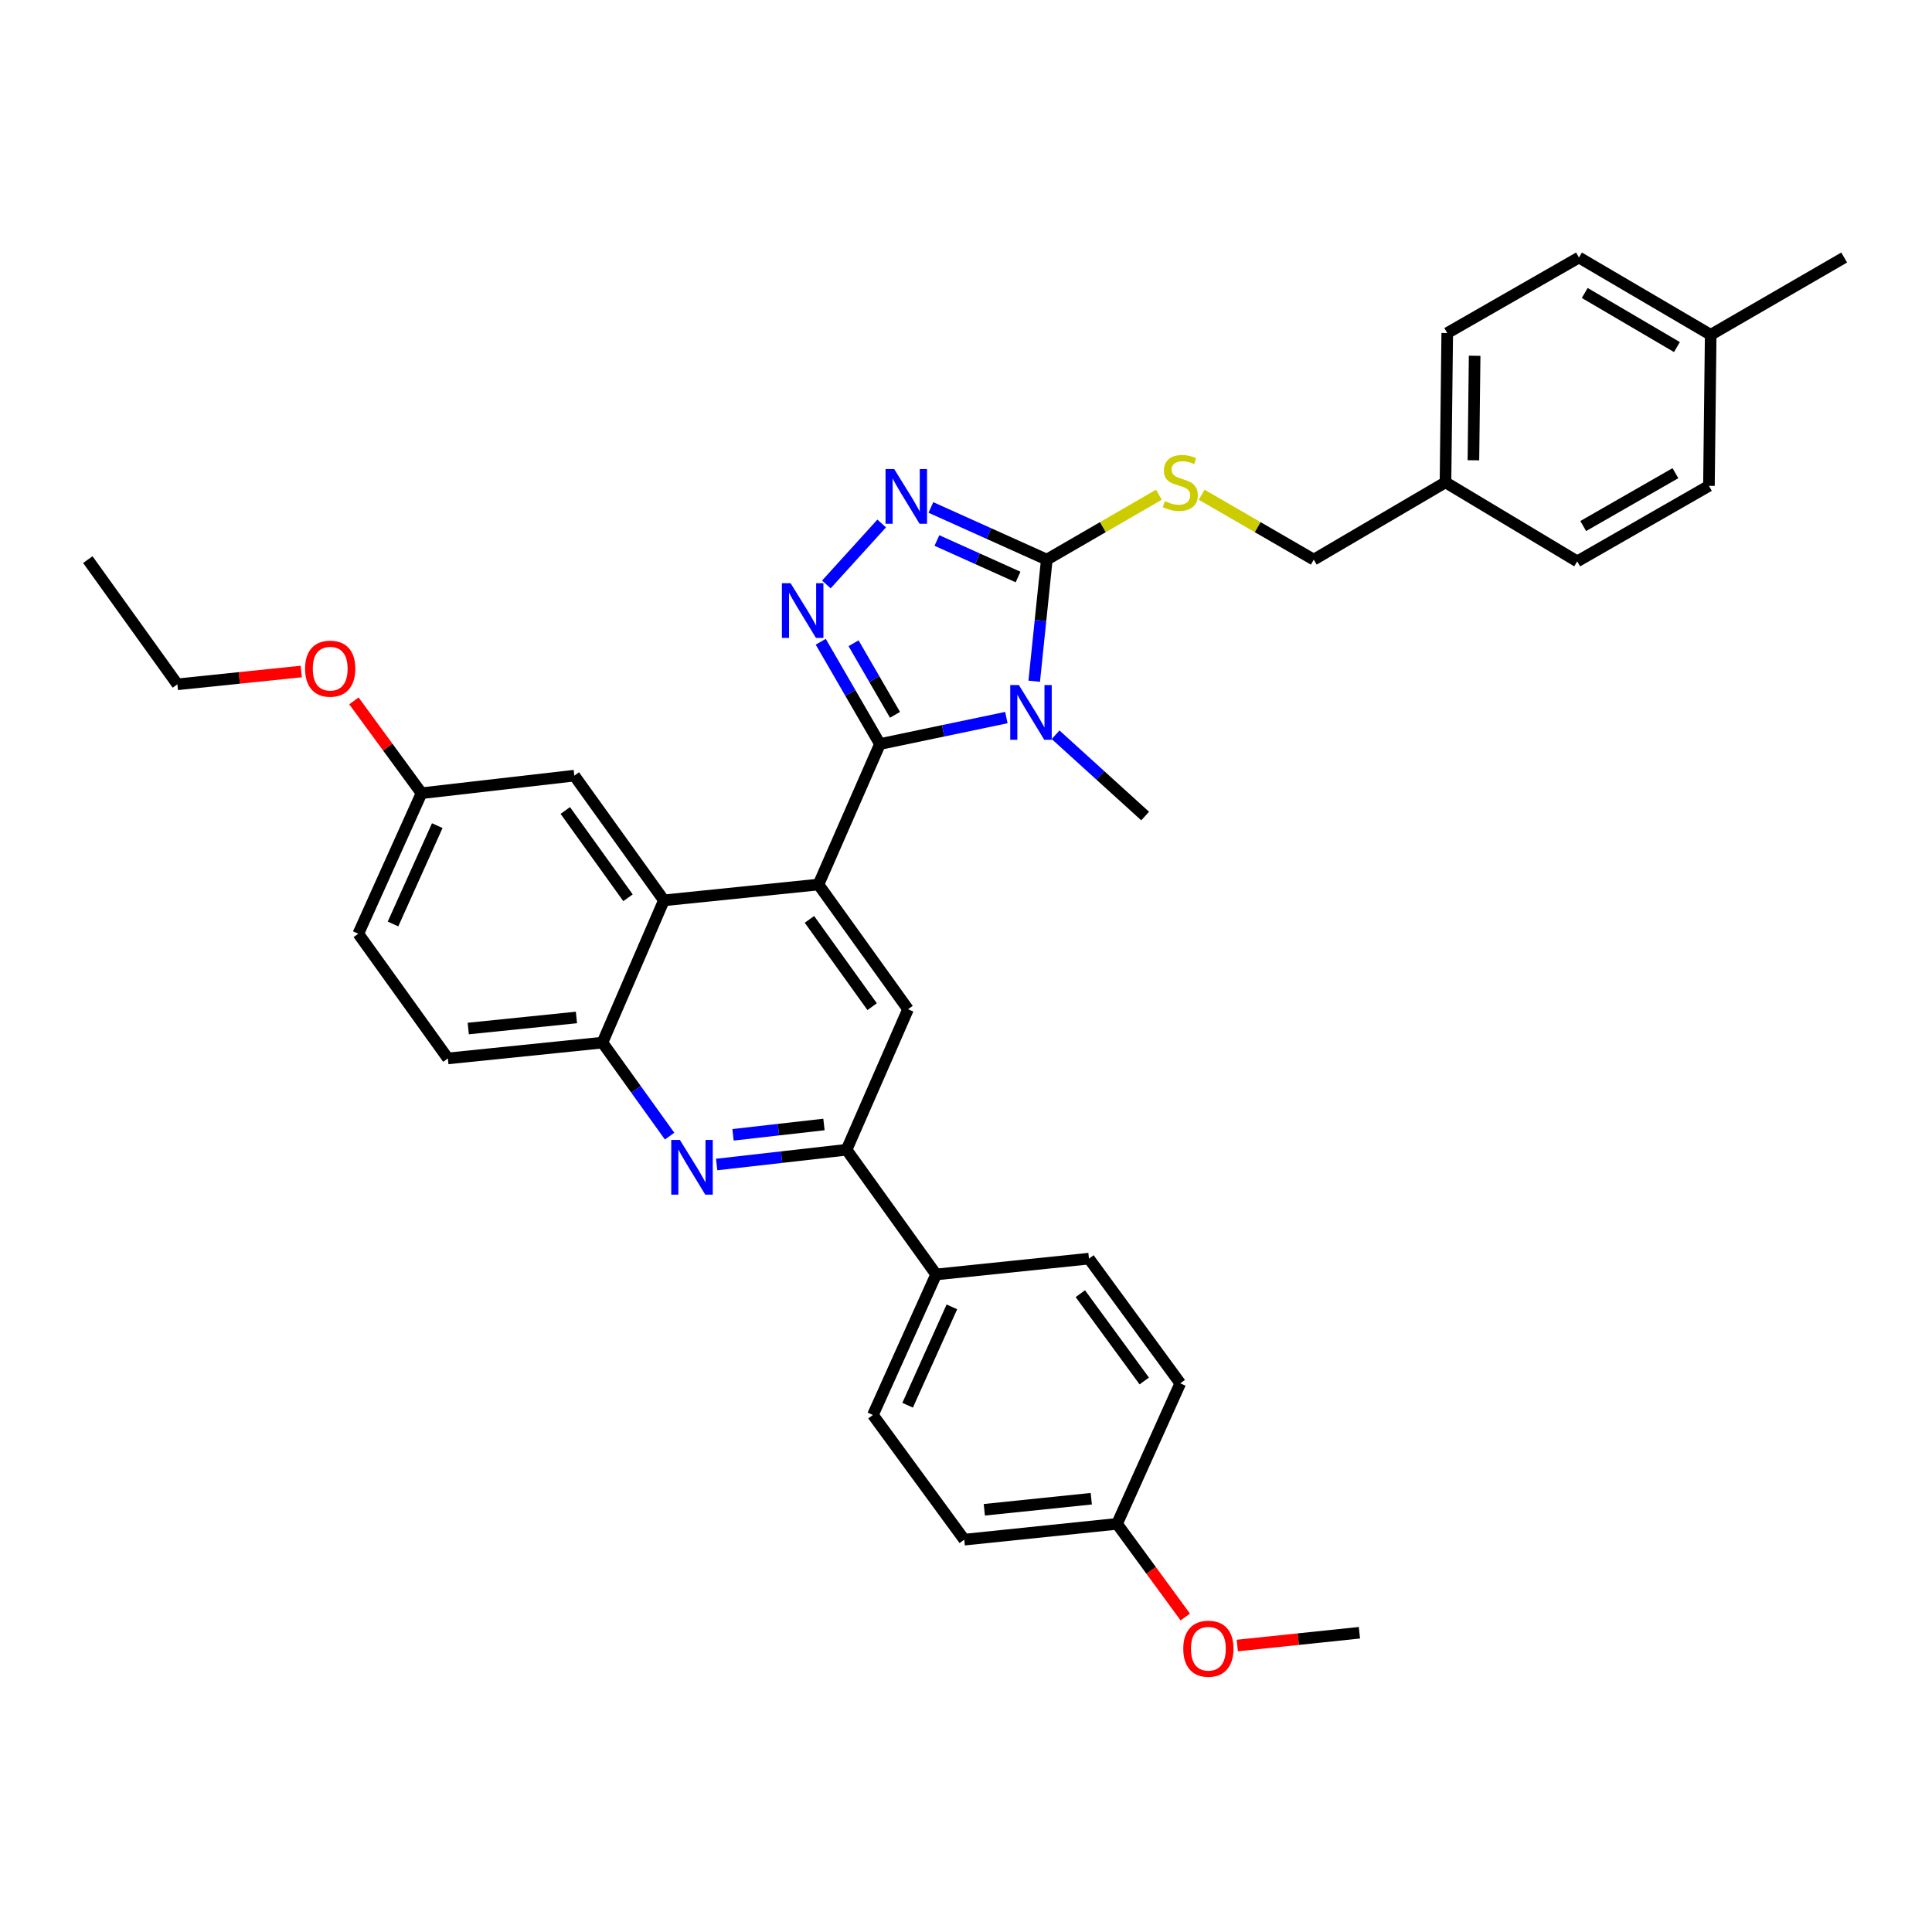 <?xml version='1.0' encoding='iso-8859-1'?>
<svg version='1.1' baseProfile='full'
              xmlns='http://www.w3.org/2000/svg'
                      xmlns:rdkit='http://www.rdkit.org/xml'
                      xmlns:xlink='http://www.w3.org/1999/xlink'
                  xml:space='preserve'
width='1000px' height='1000px' viewBox='0 0 1000 1000'>
<!-- END OF HEADER -->
<rect style='opacity:1.0;fill:#FFFFFF;stroke:none' width='1000' height='1000' x='0' y='0'> </rect>
<path class='bond-0' d='M 621.984,256.069 L 650.994,272.863' style='fill:none;fill-rule:evenodd;stroke:#CCCC00;stroke-width:6px;stroke-linecap:butt;stroke-linejoin:miter;stroke-opacity:1' />
<path class='bond-0' d='M 650.994,272.863 L 680.003,289.657' style='fill:none;fill-rule:evenodd;stroke:#000000;stroke-width:6px;stroke-linecap:butt;stroke-linejoin:miter;stroke-opacity:1' />
<path class='bond-1' d='M 599.832,256.07 L 570.827,272.863' style='fill:none;fill-rule:evenodd;stroke:#CCCC00;stroke-width:6px;stroke-linecap:butt;stroke-linejoin:miter;stroke-opacity:1' />
<path class='bond-1' d='M 570.827,272.863 L 541.821,289.657' style='fill:none;fill-rule:evenodd;stroke:#000000;stroke-width:6px;stroke-linecap:butt;stroke-linejoin:miter;stroke-opacity:1' />
<path class='bond-2' d='M 680.003,289.657 L 748.183,249.657' style='fill:none;fill-rule:evenodd;stroke:#000000;stroke-width:6px;stroke-linecap:butt;stroke-linejoin:miter;stroke-opacity:1' />
<path class='bond-3' d='M 218.18,410.563 L 185.458,483.293' style='fill:none;fill-rule:evenodd;stroke:#000000;stroke-width:6px;stroke-linecap:butt;stroke-linejoin:miter;stroke-opacity:1' />
<path class='bond-3' d='M 226.328,427.347 L 203.422,478.258' style='fill:none;fill-rule:evenodd;stroke:#000000;stroke-width:6px;stroke-linecap:butt;stroke-linejoin:miter;stroke-opacity:1' />
<path class='bond-4' d='M 218.18,410.563 L 297.273,401.472' style='fill:none;fill-rule:evenodd;stroke:#000000;stroke-width:6px;stroke-linecap:butt;stroke-linejoin:miter;stroke-opacity:1' />
<path class='bond-5' d='M 218.18,410.563 L 200.682,386.671' style='fill:none;fill-rule:evenodd;stroke:#000000;stroke-width:6px;stroke-linecap:butt;stroke-linejoin:miter;stroke-opacity:1' />
<path class='bond-5' d='M 200.682,386.671 L 183.185,362.778' style='fill:none;fill-rule:evenodd;stroke:#FF0000;stroke-width:6px;stroke-linecap:butt;stroke-linejoin:miter;stroke-opacity:1' />
<path class='bond-6' d='M 185.458,483.293 L 231.821,547.838' style='fill:none;fill-rule:evenodd;stroke:#000000;stroke-width:6px;stroke-linecap:butt;stroke-linejoin:miter;stroke-opacity:1' />
<path class='bond-7' d='M 231.821,547.838 L 311.82,539.654' style='fill:none;fill-rule:evenodd;stroke:#000000;stroke-width:6px;stroke-linecap:butt;stroke-linejoin:miter;stroke-opacity:1' />
<path class='bond-7' d='M 242.364,532.368 L 298.363,526.639' style='fill:none;fill-rule:evenodd;stroke:#000000;stroke-width:6px;stroke-linecap:butt;stroke-linejoin:miter;stroke-opacity:1' />
<path class='bond-8' d='M 311.82,539.654 L 343.636,466.017' style='fill:none;fill-rule:evenodd;stroke:#000000;stroke-width:6px;stroke-linecap:butt;stroke-linejoin:miter;stroke-opacity:1' />
<path class='bond-9' d='M 311.82,539.654 L 329.203,563.853' style='fill:none;fill-rule:evenodd;stroke:#000000;stroke-width:6px;stroke-linecap:butt;stroke-linejoin:miter;stroke-opacity:1' />
<path class='bond-9' d='M 329.203,563.853 L 346.585,588.052' style='fill:none;fill-rule:evenodd;stroke:#0000FF;stroke-width:6px;stroke-linecap:butt;stroke-linejoin:miter;stroke-opacity:1' />
<path class='bond-10' d='M 343.636,466.017 L 297.273,401.472' style='fill:none;fill-rule:evenodd;stroke:#000000;stroke-width:6px;stroke-linecap:butt;stroke-linejoin:miter;stroke-opacity:1' />
<path class='bond-10' d='M 325.053,464.688 L 292.599,419.506' style='fill:none;fill-rule:evenodd;stroke:#000000;stroke-width:6px;stroke-linecap:butt;stroke-linejoin:miter;stroke-opacity:1' />
<path class='bond-11' d='M 343.636,466.017 L 423.635,457.833' style='fill:none;fill-rule:evenodd;stroke:#000000;stroke-width:6px;stroke-linecap:butt;stroke-linejoin:miter;stroke-opacity:1' />
<path class='bond-12' d='M 370.936,602.75 L 404.559,598.929' style='fill:none;fill-rule:evenodd;stroke:#0000FF;stroke-width:6px;stroke-linecap:butt;stroke-linejoin:miter;stroke-opacity:1' />
<path class='bond-12' d='M 404.559,598.929 L 438.183,595.108' style='fill:none;fill-rule:evenodd;stroke:#000000;stroke-width:6px;stroke-linecap:butt;stroke-linejoin:miter;stroke-opacity:1' />
<path class='bond-12' d='M 379.407,587.378 L 402.943,584.704' style='fill:none;fill-rule:evenodd;stroke:#0000FF;stroke-width:6px;stroke-linecap:butt;stroke-linejoin:miter;stroke-opacity:1' />
<path class='bond-12' d='M 402.943,584.704 L 426.479,582.029' style='fill:none;fill-rule:evenodd;stroke:#000000;stroke-width:6px;stroke-linecap:butt;stroke-linejoin:miter;stroke-opacity:1' />
<path class='bond-13' d='M 438.183,595.108 L 469.998,522.378' style='fill:none;fill-rule:evenodd;stroke:#000000;stroke-width:6px;stroke-linecap:butt;stroke-linejoin:miter;stroke-opacity:1' />
<path class='bond-14' d='M 438.183,595.108 L 484.546,659.653' style='fill:none;fill-rule:evenodd;stroke:#000000;stroke-width:6px;stroke-linecap:butt;stroke-linejoin:miter;stroke-opacity:1' />
<path class='bond-15' d='M 469.998,522.378 L 423.635,457.833' style='fill:none;fill-rule:evenodd;stroke:#000000;stroke-width:6px;stroke-linecap:butt;stroke-linejoin:miter;stroke-opacity:1' />
<path class='bond-15' d='M 451.416,521.049 L 418.962,475.867' style='fill:none;fill-rule:evenodd;stroke:#000000;stroke-width:6px;stroke-linecap:butt;stroke-linejoin:miter;stroke-opacity:1' />
<path class='bond-16' d='M 423.635,457.833 L 455.459,385.111' style='fill:none;fill-rule:evenodd;stroke:#000000;stroke-width:6px;stroke-linecap:butt;stroke-linejoin:miter;stroke-opacity:1' />
<path class='bond-17' d='M 455.459,385.111 L 488.179,378.263' style='fill:none;fill-rule:evenodd;stroke:#000000;stroke-width:6px;stroke-linecap:butt;stroke-linejoin:miter;stroke-opacity:1' />
<path class='bond-17' d='M 488.179,378.263 L 520.9,371.415' style='fill:none;fill-rule:evenodd;stroke:#0000FF;stroke-width:6px;stroke-linecap:butt;stroke-linejoin:miter;stroke-opacity:1' />
<path class='bond-18' d='M 455.459,385.111 L 440.135,358.641' style='fill:none;fill-rule:evenodd;stroke:#000000;stroke-width:6px;stroke-linecap:butt;stroke-linejoin:miter;stroke-opacity:1' />
<path class='bond-18' d='M 440.135,358.641 L 424.812,332.172' style='fill:none;fill-rule:evenodd;stroke:#0000FF;stroke-width:6px;stroke-linecap:butt;stroke-linejoin:miter;stroke-opacity:1' />
<path class='bond-18' d='M 463.252,369.997 L 452.525,351.468' style='fill:none;fill-rule:evenodd;stroke:#000000;stroke-width:6px;stroke-linecap:butt;stroke-linejoin:miter;stroke-opacity:1' />
<path class='bond-18' d='M 452.525,351.468 L 441.799,332.94' style='fill:none;fill-rule:evenodd;stroke:#0000FF;stroke-width:6px;stroke-linecap:butt;stroke-linejoin:miter;stroke-opacity:1' />
<path class='bond-19' d='M 535.308,352.602 L 538.564,321.129' style='fill:none;fill-rule:evenodd;stroke:#0000FF;stroke-width:6px;stroke-linecap:butt;stroke-linejoin:miter;stroke-opacity:1' />
<path class='bond-19' d='M 538.564,321.129 L 541.821,289.657' style='fill:none;fill-rule:evenodd;stroke:#000000;stroke-width:6px;stroke-linecap:butt;stroke-linejoin:miter;stroke-opacity:1' />
<path class='bond-20' d='M 546.372,380.309 L 569.549,401.346' style='fill:none;fill-rule:evenodd;stroke:#0000FF;stroke-width:6px;stroke-linecap:butt;stroke-linejoin:miter;stroke-opacity:1' />
<path class='bond-20' d='M 569.549,401.346 L 592.726,422.383' style='fill:none;fill-rule:evenodd;stroke:#000000;stroke-width:6px;stroke-linecap:butt;stroke-linejoin:miter;stroke-opacity:1' />
<path class='bond-21' d='M 541.821,289.657 L 511.823,276.157' style='fill:none;fill-rule:evenodd;stroke:#000000;stroke-width:6px;stroke-linecap:butt;stroke-linejoin:miter;stroke-opacity:1' />
<path class='bond-21' d='M 511.823,276.157 L 481.825,262.657' style='fill:none;fill-rule:evenodd;stroke:#0000FF;stroke-width:6px;stroke-linecap:butt;stroke-linejoin:miter;stroke-opacity:1' />
<path class='bond-21' d='M 526.946,298.663 L 505.948,289.213' style='fill:none;fill-rule:evenodd;stroke:#000000;stroke-width:6px;stroke-linecap:butt;stroke-linejoin:miter;stroke-opacity:1' />
<path class='bond-21' d='M 505.948,289.213 L 484.949,279.763' style='fill:none;fill-rule:evenodd;stroke:#0000FF;stroke-width:6px;stroke-linecap:butt;stroke-linejoin:miter;stroke-opacity:1' />
<path class='bond-22' d='M 456.356,270.958 L 427.72,302.507' style='fill:none;fill-rule:evenodd;stroke:#0000FF;stroke-width:6px;stroke-linecap:butt;stroke-linejoin:miter;stroke-opacity:1' />
<path class='bond-23' d='M 155.922,347.569 L 123.87,350.886' style='fill:none;fill-rule:evenodd;stroke:#FF0000;stroke-width:6px;stroke-linecap:butt;stroke-linejoin:miter;stroke-opacity:1' />
<path class='bond-23' d='M 123.87,350.886 L 91.817,354.202' style='fill:none;fill-rule:evenodd;stroke:#000000;stroke-width:6px;stroke-linecap:butt;stroke-linejoin:miter;stroke-opacity:1' />
<path class='bond-24' d='M 91.817,354.202 L 45.455,289.657' style='fill:none;fill-rule:evenodd;stroke:#000000;stroke-width:6px;stroke-linecap:butt;stroke-linejoin:miter;stroke-opacity:1' />
<path class='bond-25' d='M 484.546,659.653 L 451.816,732.383' style='fill:none;fill-rule:evenodd;stroke:#000000;stroke-width:6px;stroke-linecap:butt;stroke-linejoin:miter;stroke-opacity:1' />
<path class='bond-25' d='M 492.692,676.438 L 469.781,727.349' style='fill:none;fill-rule:evenodd;stroke:#000000;stroke-width:6px;stroke-linecap:butt;stroke-linejoin:miter;stroke-opacity:1' />
<path class='bond-26' d='M 484.546,659.653 L 563.639,651.469' style='fill:none;fill-rule:evenodd;stroke:#000000;stroke-width:6px;stroke-linecap:butt;stroke-linejoin:miter;stroke-opacity:1' />
<path class='bond-27' d='M 451.816,732.383 L 499.093,796.928' style='fill:none;fill-rule:evenodd;stroke:#000000;stroke-width:6px;stroke-linecap:butt;stroke-linejoin:miter;stroke-opacity:1' />
<path class='bond-28' d='M 499.093,796.928 L 578.178,788.744' style='fill:none;fill-rule:evenodd;stroke:#000000;stroke-width:6px;stroke-linecap:butt;stroke-linejoin:miter;stroke-opacity:1' />
<path class='bond-28' d='M 509.482,781.46 L 564.842,775.731' style='fill:none;fill-rule:evenodd;stroke:#000000;stroke-width:6px;stroke-linecap:butt;stroke-linejoin:miter;stroke-opacity:1' />
<path class='bond-29' d='M 578.178,788.744 L 610.908,716.014' style='fill:none;fill-rule:evenodd;stroke:#000000;stroke-width:6px;stroke-linecap:butt;stroke-linejoin:miter;stroke-opacity:1' />
<path class='bond-30' d='M 578.178,788.744 L 595.84,812.856' style='fill:none;fill-rule:evenodd;stroke:#000000;stroke-width:6px;stroke-linecap:butt;stroke-linejoin:miter;stroke-opacity:1' />
<path class='bond-30' d='M 595.84,812.856 L 613.502,836.969' style='fill:none;fill-rule:evenodd;stroke:#FF0000;stroke-width:6px;stroke-linecap:butt;stroke-linejoin:miter;stroke-opacity:1' />
<path class='bond-31' d='M 610.908,716.014 L 563.639,651.469' style='fill:none;fill-rule:evenodd;stroke:#000000;stroke-width:6px;stroke-linecap:butt;stroke-linejoin:miter;stroke-opacity:1' />
<path class='bond-31' d='M 592.267,714.791 L 559.178,669.61' style='fill:none;fill-rule:evenodd;stroke:#000000;stroke-width:6px;stroke-linecap:butt;stroke-linejoin:miter;stroke-opacity:1' />
<path class='bond-32' d='M 640.421,851.722 L 672.027,848.414' style='fill:none;fill-rule:evenodd;stroke:#FF0000;stroke-width:6px;stroke-linecap:butt;stroke-linejoin:miter;stroke-opacity:1' />
<path class='bond-32' d='M 672.027,848.414 L 703.634,845.105' style='fill:none;fill-rule:evenodd;stroke:#000000;stroke-width:6px;stroke-linecap:butt;stroke-linejoin:miter;stroke-opacity:1' />
<path class='bond-33' d='M 748.183,249.657 L 749.09,172.386' style='fill:none;fill-rule:evenodd;stroke:#000000;stroke-width:6px;stroke-linecap:butt;stroke-linejoin:miter;stroke-opacity:1' />
<path class='bond-33' d='M 762.635,238.234 L 763.27,184.144' style='fill:none;fill-rule:evenodd;stroke:#000000;stroke-width:6px;stroke-linecap:butt;stroke-linejoin:miter;stroke-opacity:1' />
<path class='bond-34' d='M 748.183,249.657 L 816.364,290.564' style='fill:none;fill-rule:evenodd;stroke:#000000;stroke-width:6px;stroke-linecap:butt;stroke-linejoin:miter;stroke-opacity:1' />
<path class='bond-35' d='M 749.09,172.386 L 817.27,133.293' style='fill:none;fill-rule:evenodd;stroke:#000000;stroke-width:6px;stroke-linecap:butt;stroke-linejoin:miter;stroke-opacity:1' />
<path class='bond-36' d='M 816.364,290.564 L 884.544,251.471' style='fill:none;fill-rule:evenodd;stroke:#000000;stroke-width:6px;stroke-linecap:butt;stroke-linejoin:miter;stroke-opacity:1' />
<path class='bond-36' d='M 819.469,272.28 L 867.195,244.914' style='fill:none;fill-rule:evenodd;stroke:#000000;stroke-width:6px;stroke-linecap:butt;stroke-linejoin:miter;stroke-opacity:1' />
<path class='bond-37' d='M 817.27,133.293 L 885.451,173.292' style='fill:none;fill-rule:evenodd;stroke:#000000;stroke-width:6px;stroke-linecap:butt;stroke-linejoin:miter;stroke-opacity:1' />
<path class='bond-37' d='M 820.253,151.641 L 867.979,179.641' style='fill:none;fill-rule:evenodd;stroke:#000000;stroke-width:6px;stroke-linecap:butt;stroke-linejoin:miter;stroke-opacity:1' />
<path class='bond-38' d='M 884.544,251.471 L 885.451,173.292' style='fill:none;fill-rule:evenodd;stroke:#000000;stroke-width:6px;stroke-linecap:butt;stroke-linejoin:miter;stroke-opacity:1' />
<path class='bond-39' d='M 885.451,173.292 L 954.545,133.293' style='fill:none;fill-rule:evenodd;stroke:#000000;stroke-width:6px;stroke-linecap:butt;stroke-linejoin:miter;stroke-opacity:1' />
<path  class='atom-0' d='M 602.908 259.377
Q 603.228 259.497, 604.548 260.057
Q 605.868 260.617, 607.308 260.977
Q 608.788 261.297, 610.228 261.297
Q 612.908 261.297, 614.468 260.017
Q 616.028 258.697, 616.028 256.417
Q 616.028 254.857, 615.228 253.897
Q 614.468 252.937, 613.268 252.417
Q 612.068 251.897, 610.068 251.297
Q 607.548 250.537, 606.028 249.817
Q 604.548 249.097, 603.468 247.577
Q 602.428 246.057, 602.428 243.497
Q 602.428 239.937, 604.828 237.737
Q 607.268 235.537, 612.068 235.537
Q 615.348 235.537, 619.068 237.097
L 618.148 240.177
Q 614.748 238.777, 612.188 238.777
Q 609.428 238.777, 607.908 239.937
Q 606.388 241.057, 606.428 243.017
Q 606.428 244.537, 607.188 245.457
Q 607.988 246.377, 609.108 246.897
Q 610.268 247.417, 612.188 248.017
Q 614.748 248.817, 616.268 249.617
Q 617.788 250.417, 618.868 252.057
Q 619.988 253.657, 619.988 256.417
Q 619.988 260.337, 617.348 262.457
Q 614.748 264.537, 610.388 264.537
Q 607.868 264.537, 605.948 263.977
Q 604.068 263.457, 601.828 262.537
L 602.908 259.377
' fill='#CCCC00'/>
<path  class='atom-8' d='M 351.923 590.039
L 361.203 605.039
Q 362.123 606.519, 363.603 609.199
Q 365.083 611.879, 365.163 612.039
L 365.163 590.039
L 368.923 590.039
L 368.923 618.359
L 365.043 618.359
L 355.083 601.959
Q 353.923 600.039, 352.683 597.839
Q 351.483 595.639, 351.123 594.959
L 351.123 618.359
L 347.443 618.359
L 347.443 590.039
L 351.923 590.039
' fill='#0000FF'/>
<path  class='atom-13' d='M 527.377 354.59
L 536.657 369.59
Q 537.577 371.07, 539.057 373.75
Q 540.537 376.43, 540.617 376.59
L 540.617 354.59
L 544.377 354.59
L 544.377 382.91
L 540.497 382.91
L 530.537 366.51
Q 529.377 364.59, 528.137 362.39
Q 526.937 360.19, 526.577 359.51
L 526.577 382.91
L 522.897 382.91
L 522.897 354.59
L 527.377 354.59
' fill='#0000FF'/>
<path  class='atom-15' d='M 462.831 242.767
L 472.111 257.767
Q 473.031 259.247, 474.511 261.927
Q 475.991 264.607, 476.071 264.767
L 476.071 242.767
L 479.831 242.767
L 479.831 271.087
L 475.951 271.087
L 465.991 254.687
Q 464.831 252.767, 463.591 250.567
Q 462.391 248.367, 462.031 247.687
L 462.031 271.087
L 458.351 271.087
L 458.351 242.767
L 462.831 242.767
' fill='#0000FF'/>
<path  class='atom-16' d='M 409.199 301.856
L 418.479 316.856
Q 419.399 318.336, 420.879 321.016
Q 422.359 323.696, 422.439 323.856
L 422.439 301.856
L 426.199 301.856
L 426.199 330.176
L 422.319 330.176
L 412.359 313.776
Q 411.199 311.856, 409.959 309.656
Q 408.759 307.456, 408.399 306.776
L 408.399 330.176
L 404.719 330.176
L 404.719 301.856
L 409.199 301.856
' fill='#0000FF'/>
<path  class='atom-18' d='M 157.91 346.098
Q 157.91 339.298, 161.27 335.498
Q 164.63 331.698, 170.91 331.698
Q 177.19 331.698, 180.55 335.498
Q 183.91 339.298, 183.91 346.098
Q 183.91 352.978, 180.51 356.898
Q 177.11 360.778, 170.91 360.778
Q 164.67 360.778, 161.27 356.898
Q 157.91 353.018, 157.91 346.098
M 170.91 357.578
Q 175.23 357.578, 177.55 354.698
Q 179.91 351.778, 179.91 346.098
Q 179.91 340.538, 177.55 337.738
Q 175.23 334.898, 170.91 334.898
Q 166.59 334.898, 164.23 337.698
Q 161.91 340.498, 161.91 346.098
Q 161.91 351.818, 164.23 354.698
Q 166.59 357.578, 170.91 357.578
' fill='#FF0000'/>
<path  class='atom-27' d='M 612.456 853.369
Q 612.456 846.569, 615.816 842.769
Q 619.176 838.969, 625.456 838.969
Q 631.736 838.969, 635.096 842.769
Q 638.456 846.569, 638.456 853.369
Q 638.456 860.249, 635.056 864.169
Q 631.656 868.049, 625.456 868.049
Q 619.216 868.049, 615.816 864.169
Q 612.456 860.289, 612.456 853.369
M 625.456 864.849
Q 629.776 864.849, 632.096 861.969
Q 634.456 859.049, 634.456 853.369
Q 634.456 847.809, 632.096 845.009
Q 629.776 842.169, 625.456 842.169
Q 621.136 842.169, 618.776 844.969
Q 616.456 847.769, 616.456 853.369
Q 616.456 859.089, 618.776 861.969
Q 621.136 864.849, 625.456 864.849
' fill='#FF0000'/>
</svg>

